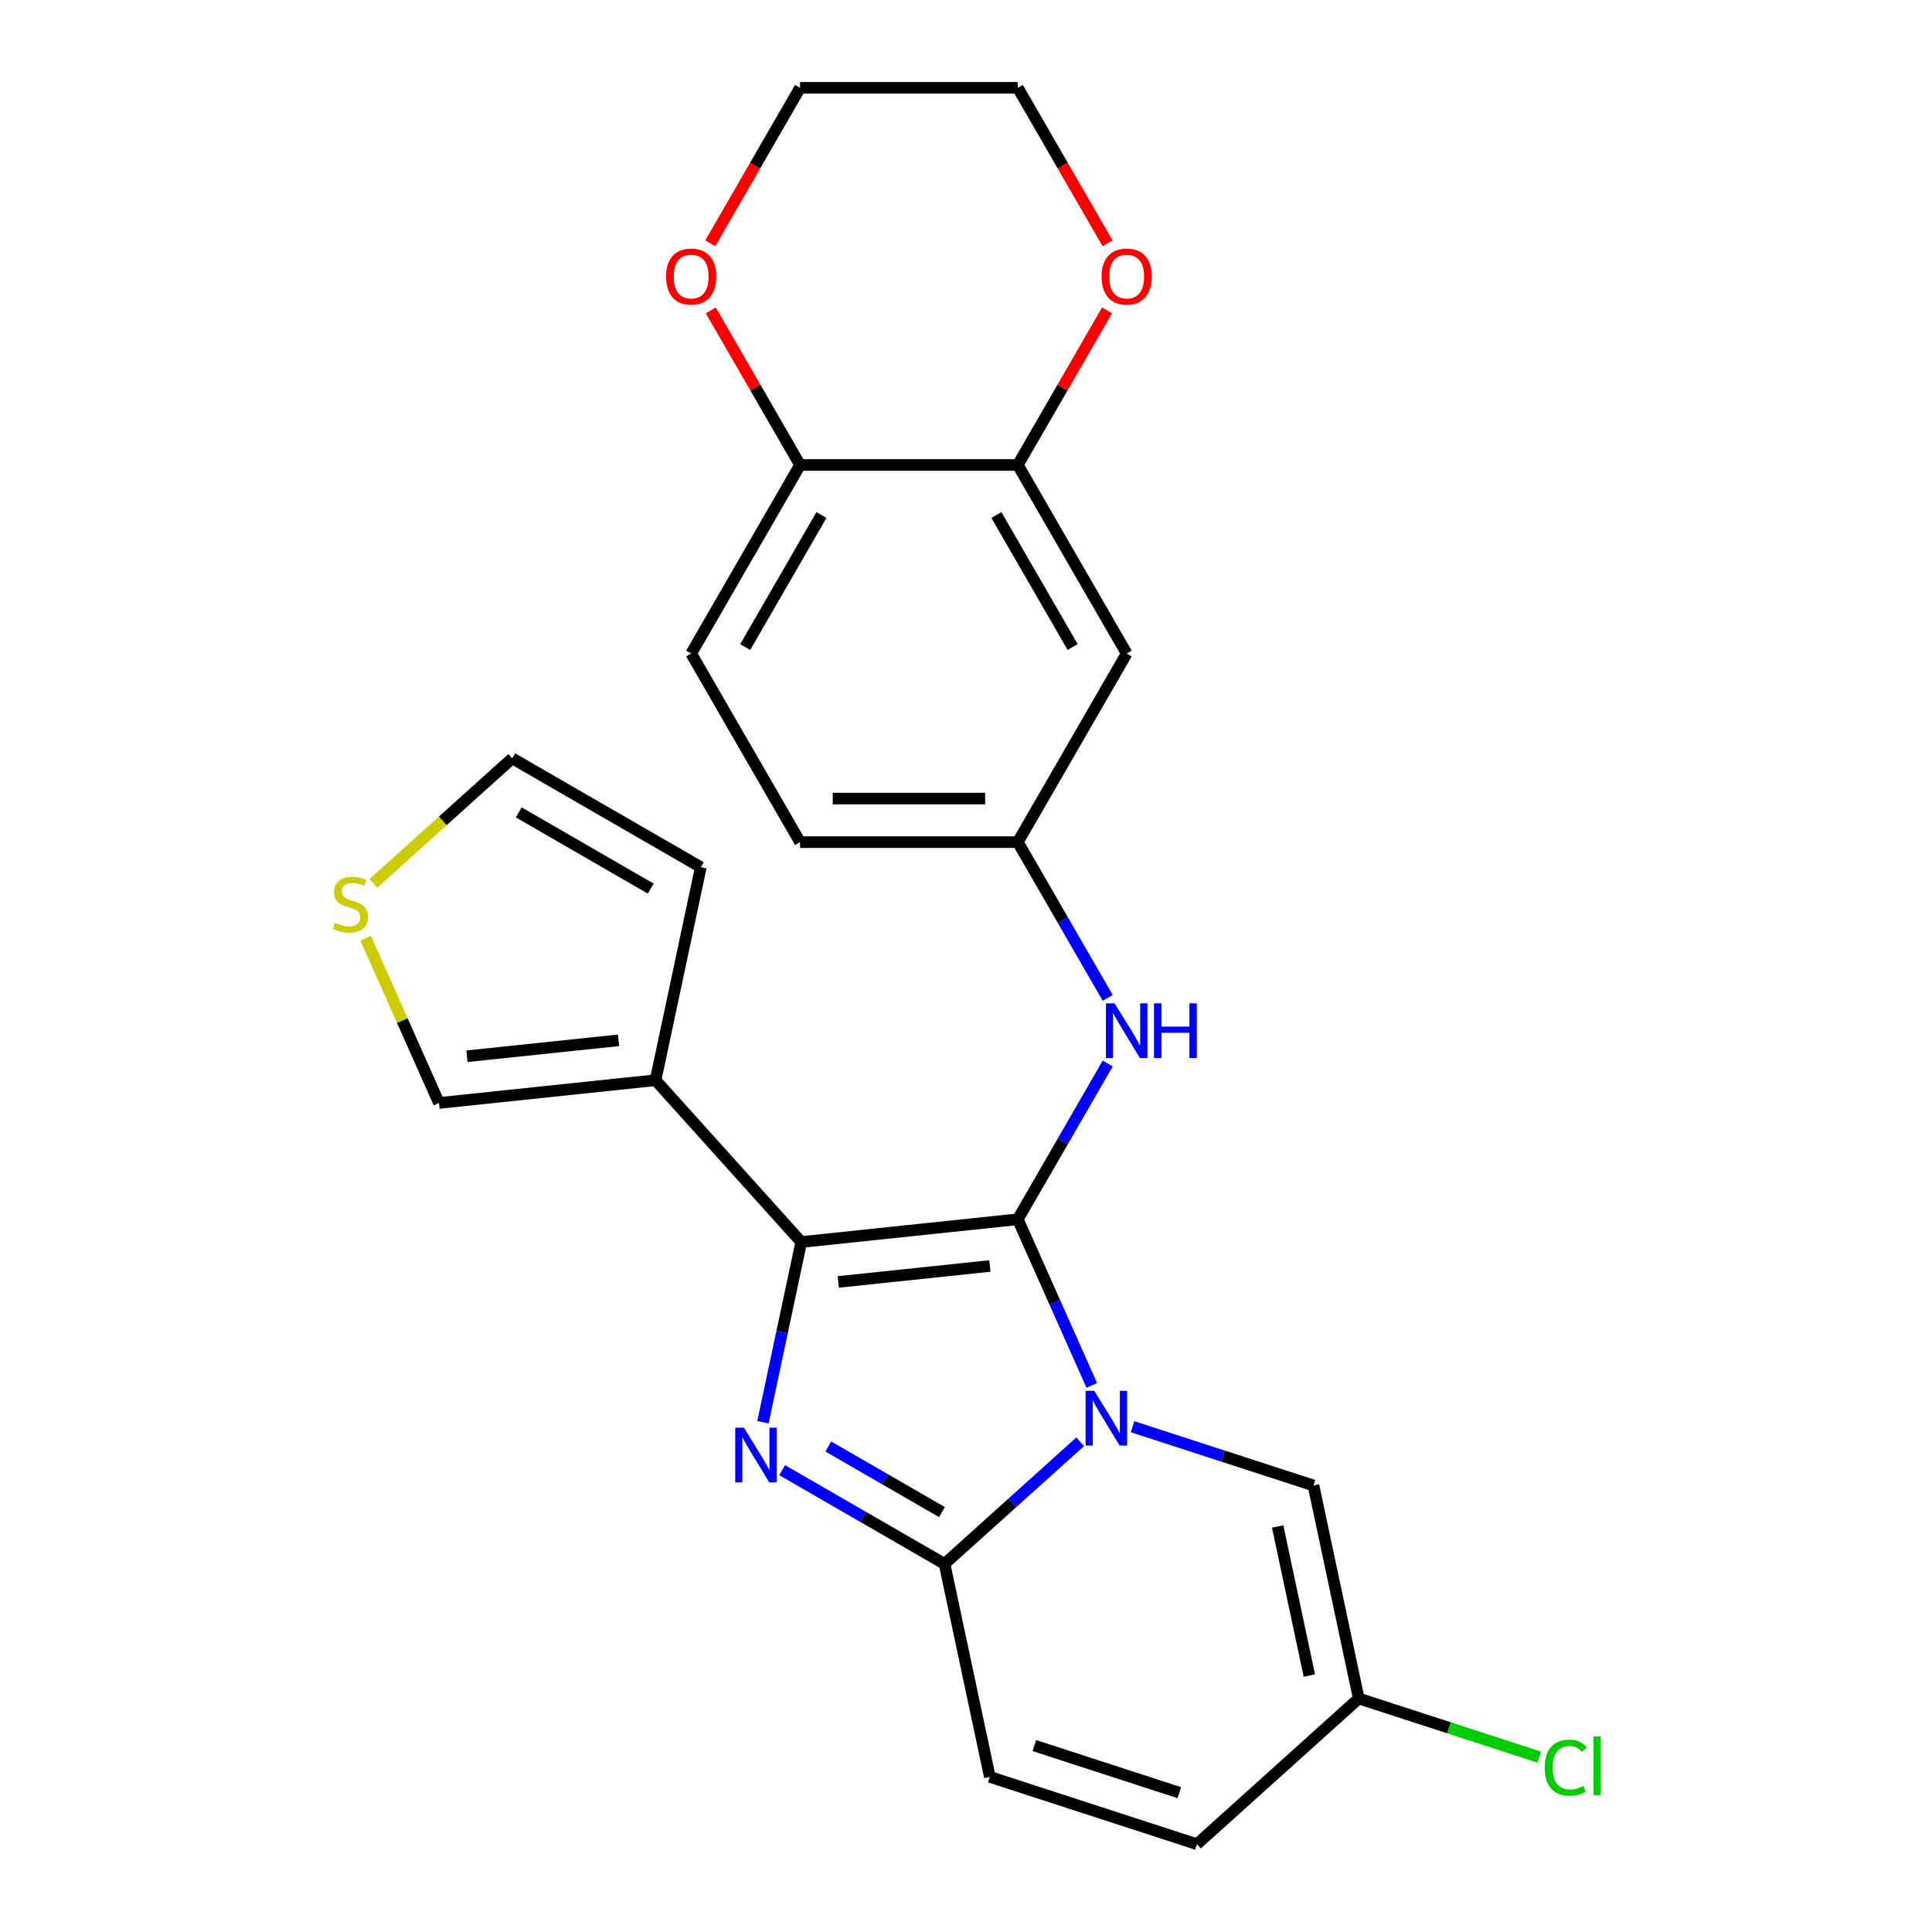 <?xml version='1.0' encoding='iso-8859-1'?>
<svg version='1.1' baseProfile='full'
              xmlns='http://www.w3.org/2000/svg'
                      xmlns:rdkit='http://www.rdkit.org/xml'
                      xmlns:xlink='http://www.w3.org/1999/xlink'
                  xml:space='preserve'
width='1000px' height='1000px' viewBox='0 0 1000 1000'>
<!-- END OF HEADER -->
<rect style='opacity:1.0;fill:#FFFFFF;stroke:none' width='1000' height='1000' x='0' y='0'> </rect>
<path class='bond-0' d='M 526.817,631.095 L 545.959,674.088' style='fill:none;fill-rule:evenodd;stroke:#000000;stroke-width:6px;stroke-linecap:butt;stroke-linejoin:miter;stroke-opacity:1' />
<path class='bond-0' d='M 545.959,674.088 L 565.1,717.08' style='fill:none;fill-rule:evenodd;stroke:#0000FF;stroke-width:6px;stroke-linecap:butt;stroke-linejoin:miter;stroke-opacity:1' />
<path class='bond-1' d='M 526.817,631.095 L 414.728,642.876' style='fill:none;fill-rule:evenodd;stroke:#000000;stroke-width:6px;stroke-linecap:butt;stroke-linejoin:miter;stroke-opacity:1' />
<path class='bond-1' d='M 512.36,655.28 L 433.898,663.527' style='fill:none;fill-rule:evenodd;stroke:#000000;stroke-width:6px;stroke-linecap:butt;stroke-linejoin:miter;stroke-opacity:1' />
<path class='bond-6' d='M 526.817,631.095 L 550.093,590.781' style='fill:none;fill-rule:evenodd;stroke:#000000;stroke-width:6px;stroke-linecap:butt;stroke-linejoin:miter;stroke-opacity:1' />
<path class='bond-6' d='M 550.093,590.781 L 573.369,550.466' style='fill:none;fill-rule:evenodd;stroke:#0000FF;stroke-width:6px;stroke-linecap:butt;stroke-linejoin:miter;stroke-opacity:1' />
<path class='bond-3' d='M 559.102,746.265 L 524.002,777.869' style='fill:none;fill-rule:evenodd;stroke:#0000FF;stroke-width:6px;stroke-linecap:butt;stroke-linejoin:miter;stroke-opacity:1' />
<path class='bond-3' d='M 524.002,777.869 L 488.902,809.473' style='fill:none;fill-rule:evenodd;stroke:#000000;stroke-width:6px;stroke-linecap:butt;stroke-linejoin:miter;stroke-opacity:1' />
<path class='bond-5' d='M 586.217,738.463 L 633.033,753.675' style='fill:none;fill-rule:evenodd;stroke:#0000FF;stroke-width:6px;stroke-linecap:butt;stroke-linejoin:miter;stroke-opacity:1' />
<path class='bond-5' d='M 633.033,753.675 L 679.85,768.886' style='fill:none;fill-rule:evenodd;stroke:#000000;stroke-width:6px;stroke-linecap:butt;stroke-linejoin:miter;stroke-opacity:1' />
<path class='bond-2' d='M 414.728,642.876 L 404.816,689.509' style='fill:none;fill-rule:evenodd;stroke:#000000;stroke-width:6px;stroke-linecap:butt;stroke-linejoin:miter;stroke-opacity:1' />
<path class='bond-2' d='M 404.816,689.509 L 394.904,736.142' style='fill:none;fill-rule:evenodd;stroke:#0000FF;stroke-width:6px;stroke-linecap:butt;stroke-linejoin:miter;stroke-opacity:1' />
<path class='bond-4' d='M 414.728,642.876 L 339.313,559.119' style='fill:none;fill-rule:evenodd;stroke:#000000;stroke-width:6px;stroke-linecap:butt;stroke-linejoin:miter;stroke-opacity:1' />
<path class='bond-25' d='M 404.853,760.948 L 446.877,785.211' style='fill:none;fill-rule:evenodd;stroke:#0000FF;stroke-width:6px;stroke-linecap:butt;stroke-linejoin:miter;stroke-opacity:1' />
<path class='bond-25' d='M 446.877,785.211 L 488.902,809.473' style='fill:none;fill-rule:evenodd;stroke:#000000;stroke-width:6px;stroke-linecap:butt;stroke-linejoin:miter;stroke-opacity:1' />
<path class='bond-25' d='M 428.731,748.705 L 458.148,765.689' style='fill:none;fill-rule:evenodd;stroke:#0000FF;stroke-width:6px;stroke-linecap:butt;stroke-linejoin:miter;stroke-opacity:1' />
<path class='bond-25' d='M 458.148,765.689 L 487.565,782.673' style='fill:none;fill-rule:evenodd;stroke:#000000;stroke-width:6px;stroke-linecap:butt;stroke-linejoin:miter;stroke-opacity:1' />
<path class='bond-7' d='M 488.902,809.473 L 512.335,919.717' style='fill:none;fill-rule:evenodd;stroke:#000000;stroke-width:6px;stroke-linecap:butt;stroke-linejoin:miter;stroke-opacity:1' />
<path class='bond-13' d='M 339.313,559.119 L 227.223,570.9' style='fill:none;fill-rule:evenodd;stroke:#000000;stroke-width:6px;stroke-linecap:butt;stroke-linejoin:miter;stroke-opacity:1' />
<path class='bond-13' d='M 320.143,538.468 L 241.681,546.715' style='fill:none;fill-rule:evenodd;stroke:#000000;stroke-width:6px;stroke-linecap:butt;stroke-linejoin:miter;stroke-opacity:1' />
<path class='bond-16' d='M 339.313,559.119 L 362.746,448.875' style='fill:none;fill-rule:evenodd;stroke:#000000;stroke-width:6px;stroke-linecap:butt;stroke-linejoin:miter;stroke-opacity:1' />
<path class='bond-9' d='M 679.85,768.886 L 703.283,879.13' style='fill:none;fill-rule:evenodd;stroke:#000000;stroke-width:6px;stroke-linecap:butt;stroke-linejoin:miter;stroke-opacity:1' />
<path class='bond-9' d='M 661.316,790.109 L 677.719,867.28' style='fill:none;fill-rule:evenodd;stroke:#000000;stroke-width:6px;stroke-linecap:butt;stroke-linejoin:miter;stroke-opacity:1' />
<path class='bond-15' d='M 573.369,516.511 L 550.093,476.196' style='fill:none;fill-rule:evenodd;stroke:#0000FF;stroke-width:6px;stroke-linecap:butt;stroke-linejoin:miter;stroke-opacity:1' />
<path class='bond-15' d='M 550.093,476.196 L 526.817,435.882' style='fill:none;fill-rule:evenodd;stroke:#000000;stroke-width:6px;stroke-linecap:butt;stroke-linejoin:miter;stroke-opacity:1' />
<path class='bond-27' d='M 512.335,919.717 L 619.525,954.545' style='fill:none;fill-rule:evenodd;stroke:#000000;stroke-width:6px;stroke-linecap:butt;stroke-linejoin:miter;stroke-opacity:1' />
<path class='bond-27' d='M 535.379,903.503 L 610.412,927.883' style='fill:none;fill-rule:evenodd;stroke:#000000;stroke-width:6px;stroke-linecap:butt;stroke-linejoin:miter;stroke-opacity:1' />
<path class='bond-8' d='M 526.817,240.668 L 583.171,338.275' style='fill:none;fill-rule:evenodd;stroke:#000000;stroke-width:6px;stroke-linecap:butt;stroke-linejoin:miter;stroke-opacity:1' />
<path class='bond-8' d='M 515.749,266.58 L 555.196,334.905' style='fill:none;fill-rule:evenodd;stroke:#000000;stroke-width:6px;stroke-linecap:butt;stroke-linejoin:miter;stroke-opacity:1' />
<path class='bond-17' d='M 526.817,240.668 L 549.92,200.654' style='fill:none;fill-rule:evenodd;stroke:#000000;stroke-width:6px;stroke-linecap:butt;stroke-linejoin:miter;stroke-opacity:1' />
<path class='bond-17' d='M 549.92,200.654 L 573.022,160.639' style='fill:none;fill-rule:evenodd;stroke:#FF0000;stroke-width:6px;stroke-linecap:butt;stroke-linejoin:miter;stroke-opacity:1' />
<path class='bond-28' d='M 526.817,240.668 L 414.111,240.668' style='fill:none;fill-rule:evenodd;stroke:#000000;stroke-width:6px;stroke-linecap:butt;stroke-linejoin:miter;stroke-opacity:1' />
<path class='bond-11' d='M 703.283,879.13 L 619.525,954.545' style='fill:none;fill-rule:evenodd;stroke:#000000;stroke-width:6px;stroke-linecap:butt;stroke-linejoin:miter;stroke-opacity:1' />
<path class='bond-21' d='M 703.283,879.13 L 750.009,894.312' style='fill:none;fill-rule:evenodd;stroke:#000000;stroke-width:6px;stroke-linecap:butt;stroke-linejoin:miter;stroke-opacity:1' />
<path class='bond-21' d='M 750.009,894.312 L 796.735,909.495' style='fill:none;fill-rule:evenodd;stroke:#00CC00;stroke-width:6px;stroke-linecap:butt;stroke-linejoin:miter;stroke-opacity:1' />
<path class='bond-10' d='M 583.171,338.275 L 526.817,435.882' style='fill:none;fill-rule:evenodd;stroke:#000000;stroke-width:6px;stroke-linecap:butt;stroke-linejoin:miter;stroke-opacity:1' />
<path class='bond-12' d='M 189.261,485.635 L 208.242,528.268' style='fill:none;fill-rule:evenodd;stroke:#CCCC00;stroke-width:6px;stroke-linecap:butt;stroke-linejoin:miter;stroke-opacity:1' />
<path class='bond-12' d='M 208.242,528.268 L 227.223,570.9' style='fill:none;fill-rule:evenodd;stroke:#000000;stroke-width:6px;stroke-linecap:butt;stroke-linejoin:miter;stroke-opacity:1' />
<path class='bond-26' d='M 193.279,457.225 L 229.209,424.873' style='fill:none;fill-rule:evenodd;stroke:#CCCC00;stroke-width:6px;stroke-linecap:butt;stroke-linejoin:miter;stroke-opacity:1' />
<path class='bond-26' d='M 229.209,424.873 L 265.139,392.522' style='fill:none;fill-rule:evenodd;stroke:#000000;stroke-width:6px;stroke-linecap:butt;stroke-linejoin:miter;stroke-opacity:1' />
<path class='bond-14' d='M 414.111,240.668 L 357.757,338.275' style='fill:none;fill-rule:evenodd;stroke:#000000;stroke-width:6px;stroke-linecap:butt;stroke-linejoin:miter;stroke-opacity:1' />
<path class='bond-14' d='M 425.179,266.58 L 385.732,334.905' style='fill:none;fill-rule:evenodd;stroke:#000000;stroke-width:6px;stroke-linecap:butt;stroke-linejoin:miter;stroke-opacity:1' />
<path class='bond-19' d='M 414.111,240.668 L 391.008,200.654' style='fill:none;fill-rule:evenodd;stroke:#000000;stroke-width:6px;stroke-linecap:butt;stroke-linejoin:miter;stroke-opacity:1' />
<path class='bond-19' d='M 391.008,200.654 L 367.906,160.639' style='fill:none;fill-rule:evenodd;stroke:#FF0000;stroke-width:6px;stroke-linecap:butt;stroke-linejoin:miter;stroke-opacity:1' />
<path class='bond-22' d='M 526.817,435.882 L 414.111,435.882' style='fill:none;fill-rule:evenodd;stroke:#000000;stroke-width:6px;stroke-linecap:butt;stroke-linejoin:miter;stroke-opacity:1' />
<path class='bond-22' d='M 509.911,413.34 L 431.017,413.34' style='fill:none;fill-rule:evenodd;stroke:#000000;stroke-width:6px;stroke-linecap:butt;stroke-linejoin:miter;stroke-opacity:1' />
<path class='bond-18' d='M 362.746,448.875 L 265.139,392.522' style='fill:none;fill-rule:evenodd;stroke:#000000;stroke-width:6px;stroke-linecap:butt;stroke-linejoin:miter;stroke-opacity:1' />
<path class='bond-18' d='M 336.834,459.944 L 268.509,420.496' style='fill:none;fill-rule:evenodd;stroke:#000000;stroke-width:6px;stroke-linecap:butt;stroke-linejoin:miter;stroke-opacity:1' />
<path class='bond-23' d='M 573.276,125.924 L 550.047,85.689' style='fill:none;fill-rule:evenodd;stroke:#FF0000;stroke-width:6px;stroke-linecap:butt;stroke-linejoin:miter;stroke-opacity:1' />
<path class='bond-23' d='M 550.047,85.689 L 526.817,45.455' style='fill:none;fill-rule:evenodd;stroke:#000000;stroke-width:6px;stroke-linecap:butt;stroke-linejoin:miter;stroke-opacity:1' />
<path class='bond-24' d='M 367.652,125.924 L 390.881,85.689' style='fill:none;fill-rule:evenodd;stroke:#FF0000;stroke-width:6px;stroke-linecap:butt;stroke-linejoin:miter;stroke-opacity:1' />
<path class='bond-24' d='M 390.881,85.689 L 414.111,45.455' style='fill:none;fill-rule:evenodd;stroke:#000000;stroke-width:6px;stroke-linecap:butt;stroke-linejoin:miter;stroke-opacity:1' />
<path class='bond-20' d='M 357.757,338.275 L 414.111,435.882' style='fill:none;fill-rule:evenodd;stroke:#000000;stroke-width:6px;stroke-linecap:butt;stroke-linejoin:miter;stroke-opacity:1' />
<path class='bond-29' d='M 526.817,45.455 L 414.111,45.455' style='fill:none;fill-rule:evenodd;stroke:#000000;stroke-width:6px;stroke-linecap:butt;stroke-linejoin:miter;stroke-opacity:1' />
<path  class='atom-1' d='M 566.399 719.898
L 575.679 734.898
Q 576.599 736.378, 578.079 739.058
Q 579.559 741.738, 579.639 741.898
L 579.639 719.898
L 583.399 719.898
L 583.399 748.218
L 579.519 748.218
L 569.559 731.818
Q 568.399 729.898, 567.159 727.698
Q 565.959 725.498, 565.599 724.818
L 565.599 748.218
L 561.919 748.218
L 561.919 719.898
L 566.399 719.898
' fill='#0000FF'/>
<path  class='atom-3' d='M 385.035 738.96
L 394.315 753.96
Q 395.235 755.44, 396.715 758.12
Q 398.195 760.8, 398.275 760.96
L 398.275 738.96
L 402.035 738.96
L 402.035 767.28
L 398.155 767.28
L 388.195 750.88
Q 387.035 748.96, 385.795 746.76
Q 384.595 744.56, 384.235 743.88
L 384.235 767.28
L 380.555 767.28
L 380.555 738.96
L 385.035 738.96
' fill='#0000FF'/>
<path  class='atom-7' d='M 576.911 519.329
L 586.191 534.329
Q 587.111 535.809, 588.591 538.489
Q 590.071 541.169, 590.151 541.329
L 590.151 519.329
L 593.911 519.329
L 593.911 547.649
L 590.031 547.649
L 580.071 531.249
Q 578.911 529.329, 577.671 527.129
Q 576.471 524.929, 576.111 524.249
L 576.111 547.649
L 572.431 547.649
L 572.431 519.329
L 576.911 519.329
' fill='#0000FF'/>
<path  class='atom-7' d='M 597.311 519.329
L 601.151 519.329
L 601.151 531.369
L 615.631 531.369
L 615.631 519.329
L 619.471 519.329
L 619.471 547.649
L 615.631 547.649
L 615.631 534.569
L 601.151 534.569
L 601.151 547.649
L 597.311 547.649
L 597.311 519.329
' fill='#0000FF'/>
<path  class='atom-13' d='M 173.382 477.658
Q 173.702 477.778, 175.022 478.338
Q 176.342 478.898, 177.782 479.258
Q 179.262 479.578, 180.702 479.578
Q 183.382 479.578, 184.942 478.298
Q 186.502 476.978, 186.502 474.698
Q 186.502 473.138, 185.702 472.178
Q 184.942 471.218, 183.742 470.698
Q 182.542 470.178, 180.542 469.578
Q 178.022 468.818, 176.502 468.098
Q 175.022 467.378, 173.942 465.858
Q 172.902 464.338, 172.902 461.778
Q 172.902 458.218, 175.302 456.018
Q 177.742 453.818, 182.542 453.818
Q 185.822 453.818, 189.542 455.378
L 188.622 458.458
Q 185.222 457.058, 182.662 457.058
Q 179.902 457.058, 178.382 458.218
Q 176.862 459.338, 176.902 461.298
Q 176.902 462.818, 177.662 463.738
Q 178.462 464.658, 179.582 465.178
Q 180.742 465.698, 182.662 466.298
Q 185.222 467.098, 186.742 467.898
Q 188.262 468.698, 189.342 470.338
Q 190.462 471.938, 190.462 474.698
Q 190.462 478.618, 187.822 480.738
Q 185.222 482.818, 180.862 482.818
Q 178.342 482.818, 176.422 482.258
Q 174.542 481.738, 172.302 480.818
L 173.382 477.658
' fill='#CCCC00'/>
<path  class='atom-18' d='M 570.171 143.141
Q 570.171 136.341, 573.531 132.541
Q 576.891 128.741, 583.171 128.741
Q 589.451 128.741, 592.811 132.541
Q 596.171 136.341, 596.171 143.141
Q 596.171 150.021, 592.771 153.941
Q 589.371 157.821, 583.171 157.821
Q 576.931 157.821, 573.531 153.941
Q 570.171 150.061, 570.171 143.141
M 583.171 154.621
Q 587.491 154.621, 589.811 151.741
Q 592.171 148.821, 592.171 143.141
Q 592.171 137.581, 589.811 134.781
Q 587.491 131.941, 583.171 131.941
Q 578.851 131.941, 576.491 134.741
Q 574.171 137.541, 574.171 143.141
Q 574.171 148.861, 576.491 151.741
Q 578.851 154.621, 583.171 154.621
' fill='#FF0000'/>
<path  class='atom-20' d='M 344.757 143.141
Q 344.757 136.341, 348.117 132.541
Q 351.477 128.741, 357.757 128.741
Q 364.037 128.741, 367.397 132.541
Q 370.757 136.341, 370.757 143.141
Q 370.757 150.021, 367.357 153.941
Q 363.957 157.821, 357.757 157.821
Q 351.517 157.821, 348.117 153.941
Q 344.757 150.061, 344.757 143.141
M 357.757 154.621
Q 362.077 154.621, 364.397 151.741
Q 366.757 148.821, 366.757 143.141
Q 366.757 137.581, 364.397 134.781
Q 362.077 131.941, 357.757 131.941
Q 353.437 131.941, 351.077 134.741
Q 348.757 137.541, 348.757 143.141
Q 348.757 148.861, 351.077 151.741
Q 353.437 154.621, 357.757 154.621
' fill='#FF0000'/>
<path  class='atom-22' d='M 799.553 914.938
Q 799.553 907.898, 802.833 904.218
Q 806.153 900.498, 812.433 900.498
Q 818.273 900.498, 821.393 904.618
L 818.753 906.778
Q 816.473 903.778, 812.433 903.778
Q 808.153 903.778, 805.873 906.658
Q 803.633 909.498, 803.633 914.938
Q 803.633 920.538, 805.953 923.418
Q 808.313 926.298, 812.873 926.298
Q 815.993 926.298, 819.633 924.418
L 820.753 927.418
Q 819.273 928.378, 817.033 928.938
Q 814.793 929.498, 812.313 929.498
Q 806.153 929.498, 802.833 925.738
Q 799.553 921.978, 799.553 914.938
' fill='#00CC00'/>
<path  class='atom-22' d='M 824.833 898.778
L 828.513 898.778
L 828.513 929.138
L 824.833 929.138
L 824.833 898.778
' fill='#00CC00'/>
</svg>
